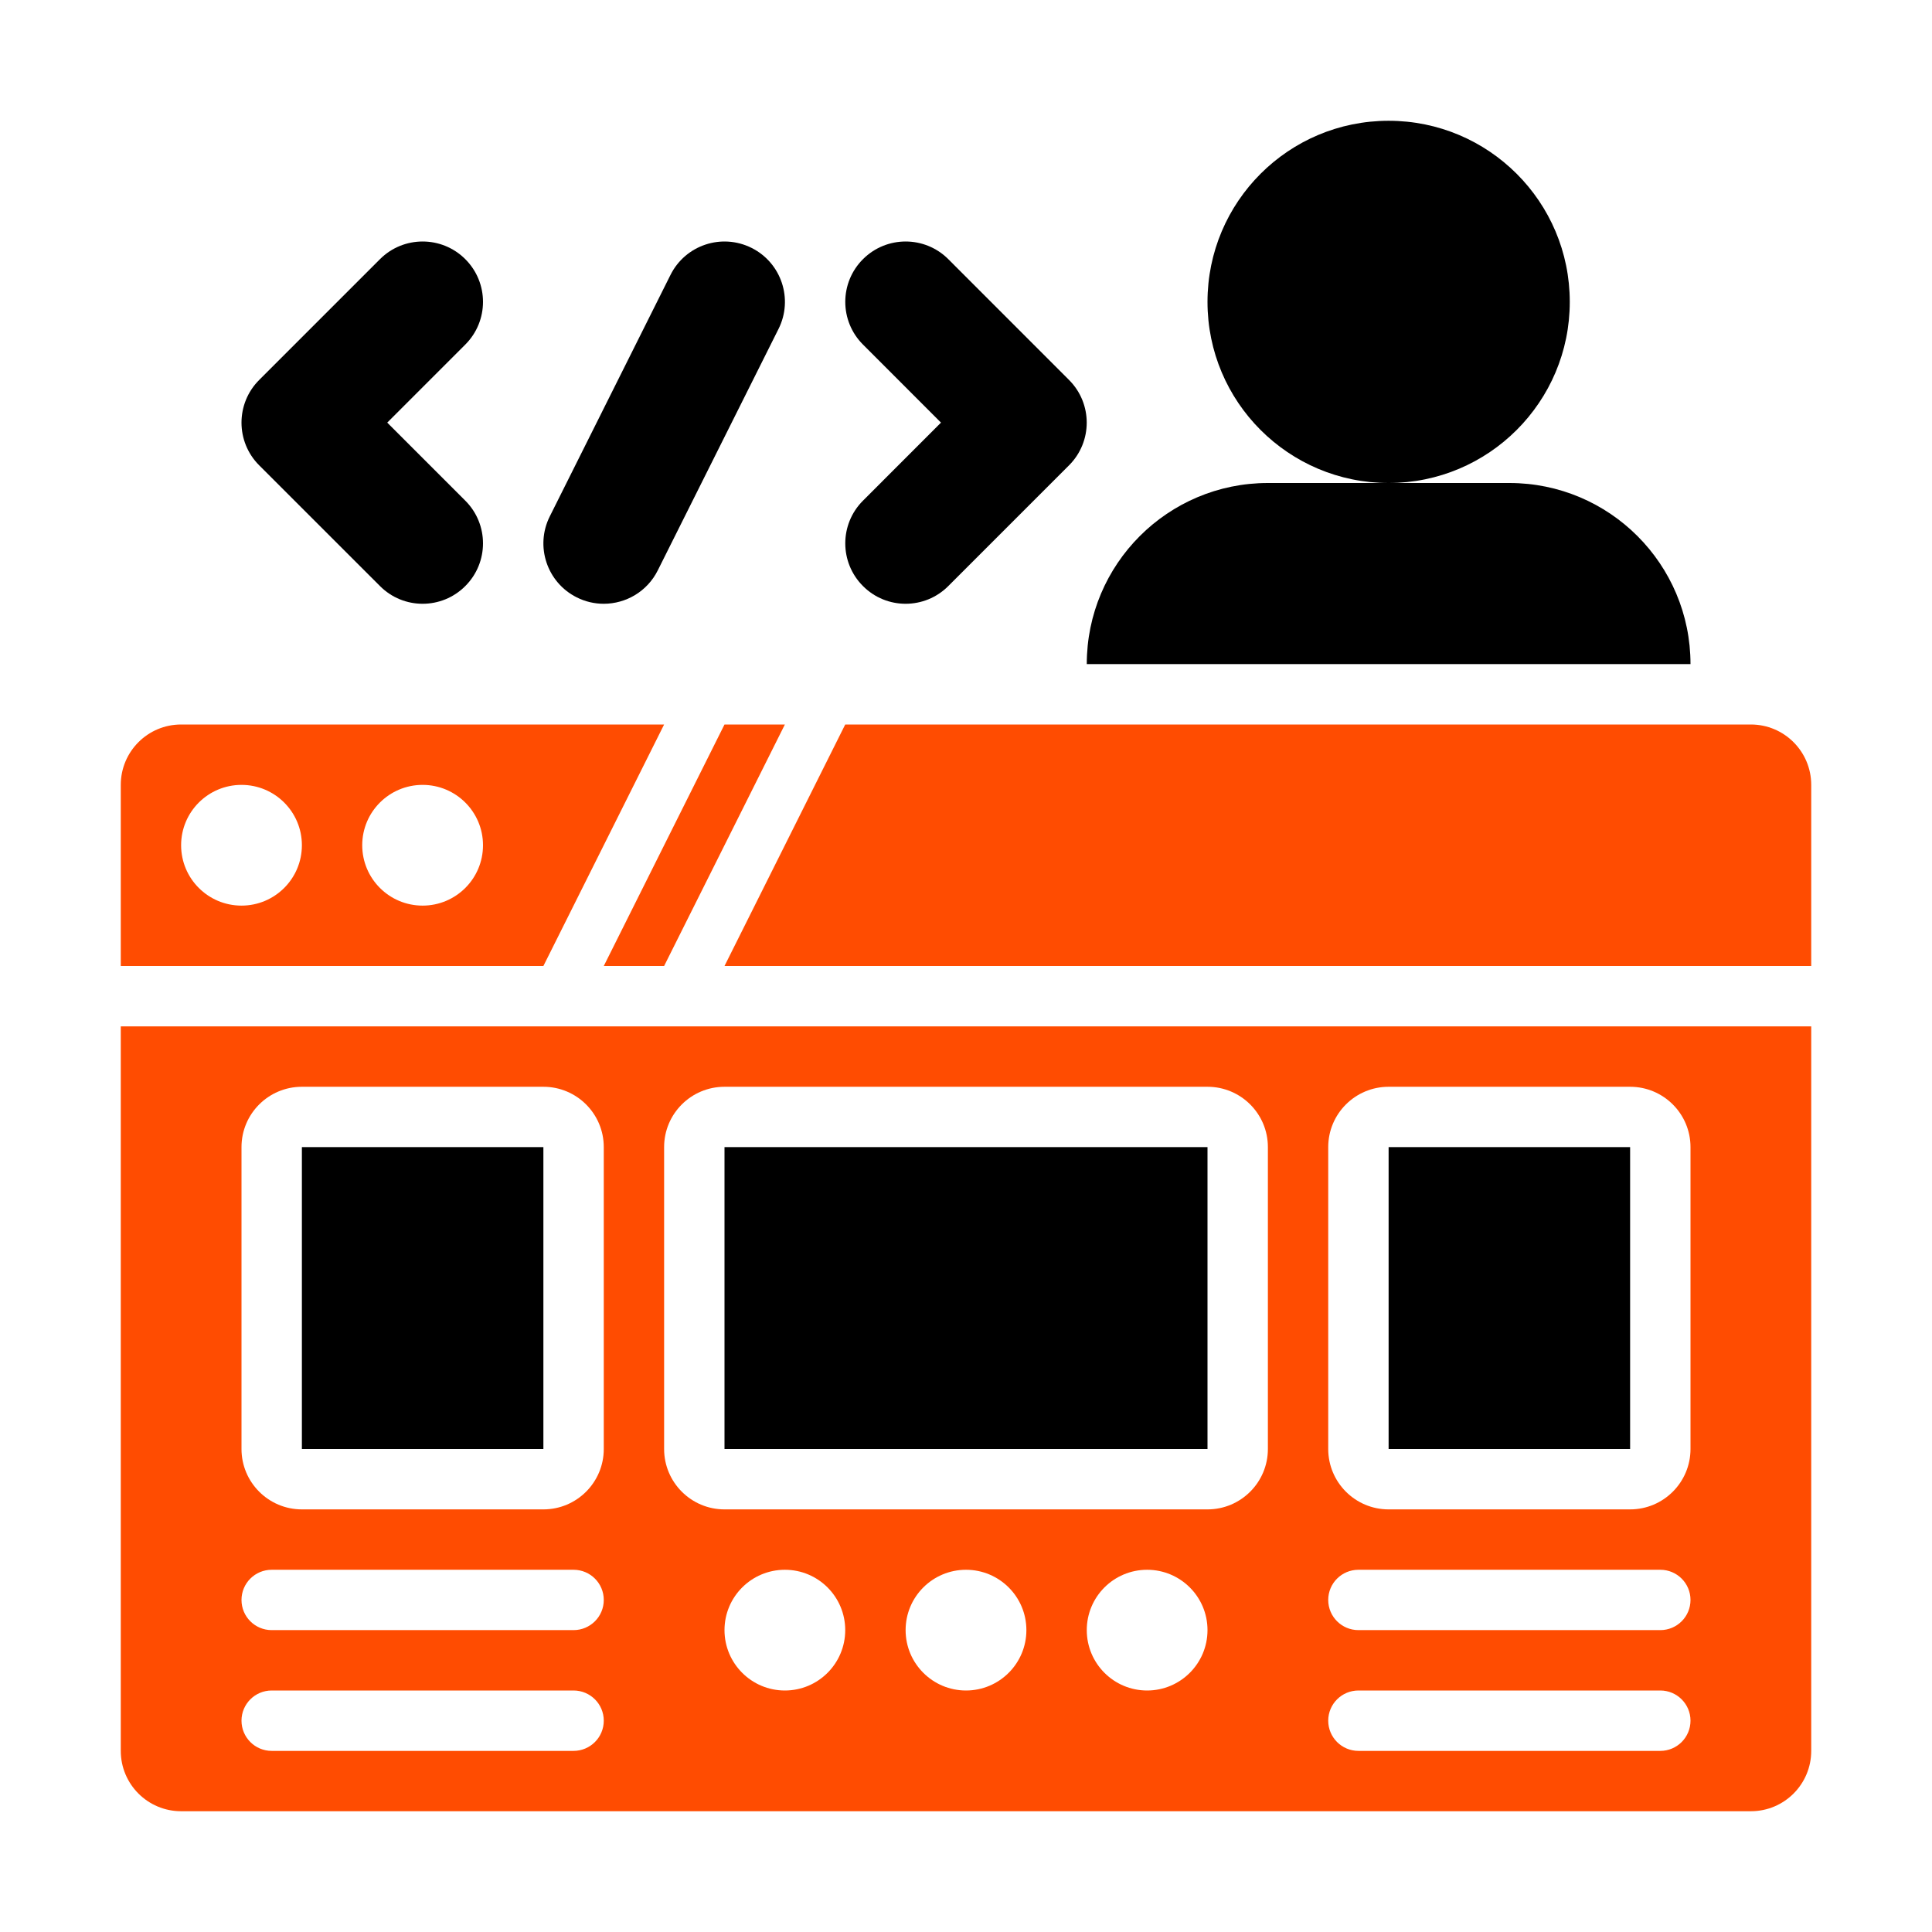 <svg width="39" height="39" viewBox="0 0 39 39" fill="none" xmlns="http://www.w3.org/2000/svg">
<path d="M28.031 9.75C30.05 9.75 31.688 8.113 31.688 6.094C31.688 4.074 30.05 2.438 28.031 2.438C26.012 2.438 24.375 4.074 24.375 6.094C24.375 8.113 26.012 9.75 28.031 9.75Z" fill="black"/>
<path d="M30.469 9.75H28.031H25.594C23.575 9.75 21.938 11.387 21.938 13.406H34.125C34.125 11.387 32.488 9.75 30.469 9.75Z" fill="black"/>
<path d="M8.531 12.188C8.219 12.188 7.908 12.069 7.67 11.83L5.232 9.393C4.756 8.917 4.756 8.146 5.232 7.67L7.67 5.232C8.146 4.756 8.917 4.756 9.393 5.232C9.869 5.708 9.869 6.479 9.393 6.955L7.817 8.531L9.393 10.107C9.869 10.583 9.869 11.354 9.393 11.83C9.155 12.069 8.843 12.188 8.531 12.188Z" fill="black"/>
<path d="M18.281 12.188C17.969 12.188 17.658 12.069 17.42 11.83C16.944 11.354 16.944 10.583 17.42 10.107L18.995 8.531L17.42 6.955C16.944 6.479 16.944 5.708 17.42 5.232C17.896 4.756 18.667 4.756 19.143 5.232L21.58 7.67C22.056 8.146 22.056 8.917 21.58 9.393L19.143 11.83C18.905 12.069 18.593 12.188 18.281 12.188Z" fill="black"/>
<path d="M12.187 12.188C12.004 12.188 11.818 12.147 11.643 12.059C11.041 11.758 10.797 11.026 11.098 10.424L13.535 5.549C13.836 4.947 14.567 4.703 15.171 5.004C15.773 5.305 16.017 6.037 15.716 6.639L13.278 11.514C13.065 11.941 12.634 12.188 12.187 12.188Z" fill="black"/>
<path d="M13.406 19.5L15.844 14.625H14.625L12.188 19.5H13.406Z" fill="#FF4C01"/>
<path d="M10.969 19.5L13.406 14.625H3.656C2.983 14.625 2.438 15.171 2.438 15.844V19.5H10.969ZM8.531 15.844C9.204 15.844 9.75 16.389 9.75 17.062C9.75 17.736 9.204 18.281 8.531 18.281C7.858 18.281 7.312 17.736 7.312 17.062C7.312 16.389 7.858 15.844 8.531 15.844ZM4.875 15.844C5.548 15.844 6.094 16.389 6.094 17.062C6.094 17.736 5.548 18.281 4.875 18.281C4.202 18.281 3.656 17.736 3.656 17.062C3.656 16.389 4.202 15.844 4.875 15.844Z" fill="#FF4C01"/>
<path d="M36.562 19.5V15.844C36.562 15.171 36.017 14.625 35.344 14.625H17.062L14.625 19.5H36.562Z" fill="#FF4C01"/>
<path d="M2.438 20.719V35.344C2.438 36.017 2.983 36.562 3.656 36.562H35.344C36.017 36.562 36.562 36.017 36.562 35.344V20.719H2.438ZM11.578 35.344H5.484C5.148 35.344 4.875 35.071 4.875 34.734C4.875 34.398 5.148 34.125 5.484 34.125H11.578C11.915 34.125 12.188 34.398 12.188 34.734C12.188 35.071 11.915 35.344 11.578 35.344ZM11.578 32.906H5.484C5.148 32.906 4.875 32.634 4.875 32.297C4.875 31.96 5.148 31.688 5.484 31.688H11.578C11.915 31.688 12.188 31.96 12.188 32.297C12.188 32.634 11.915 32.906 11.578 32.906ZM12.188 29.25C12.188 29.923 11.642 30.469 10.969 30.469H6.094C5.421 30.469 4.875 29.923 4.875 29.25V23.156C4.875 22.483 5.421 21.938 6.094 21.938H10.969C11.642 21.938 12.188 22.483 12.188 23.156V29.25ZM15.844 34.125C15.171 34.125 14.625 33.579 14.625 32.906C14.625 32.233 15.171 31.688 15.844 31.688C16.517 31.688 17.062 32.233 17.062 32.906C17.062 33.579 16.517 34.125 15.844 34.125ZM19.5 34.125C18.827 34.125 18.281 33.579 18.281 32.906C18.281 32.233 18.827 31.688 19.5 31.688C20.173 31.688 20.719 32.233 20.719 32.906C20.719 33.579 20.173 34.125 19.5 34.125ZM23.156 34.125C22.483 34.125 21.938 33.579 21.938 32.906C21.938 32.233 22.483 31.688 23.156 31.688C23.829 31.688 24.375 32.233 24.375 32.906C24.375 33.579 23.829 34.125 23.156 34.125ZM25.594 29.25C25.594 29.923 25.048 30.469 24.375 30.469H14.625C13.952 30.469 13.406 29.923 13.406 29.25V23.156C13.406 22.483 13.952 21.938 14.625 21.938H24.375C25.048 21.938 25.594 22.483 25.594 23.156V29.25ZM33.516 35.344H27.422C27.085 35.344 26.812 35.071 26.812 34.734C26.812 34.398 27.085 34.125 27.422 34.125H33.516C33.852 34.125 34.125 34.398 34.125 34.734C34.125 35.071 33.852 35.344 33.516 35.344ZM33.516 32.906H27.422C27.085 32.906 26.812 32.634 26.812 32.297C26.812 31.96 27.085 31.688 27.422 31.688H33.516C33.852 31.688 34.125 31.96 34.125 32.297C34.125 32.634 33.852 32.906 33.516 32.906ZM34.125 29.25C34.125 29.923 33.579 30.469 32.906 30.469H28.031C27.358 30.469 26.812 29.923 26.812 29.25V23.156C26.812 22.483 27.358 21.938 28.031 21.938H32.906C33.579 21.938 34.125 22.483 34.125 23.156V29.25Z" fill="#FF4C01"/>
<path d="M6.094 23.156H10.969V29.25H6.094V23.156Z" fill="black"/>
<path d="M14.625 23.156H24.375V29.25H14.625V23.156Z" fill="black"/>
<path d="M28.031 23.156H32.906V29.25H28.031V23.156Z" fill="black"/>
</svg>
